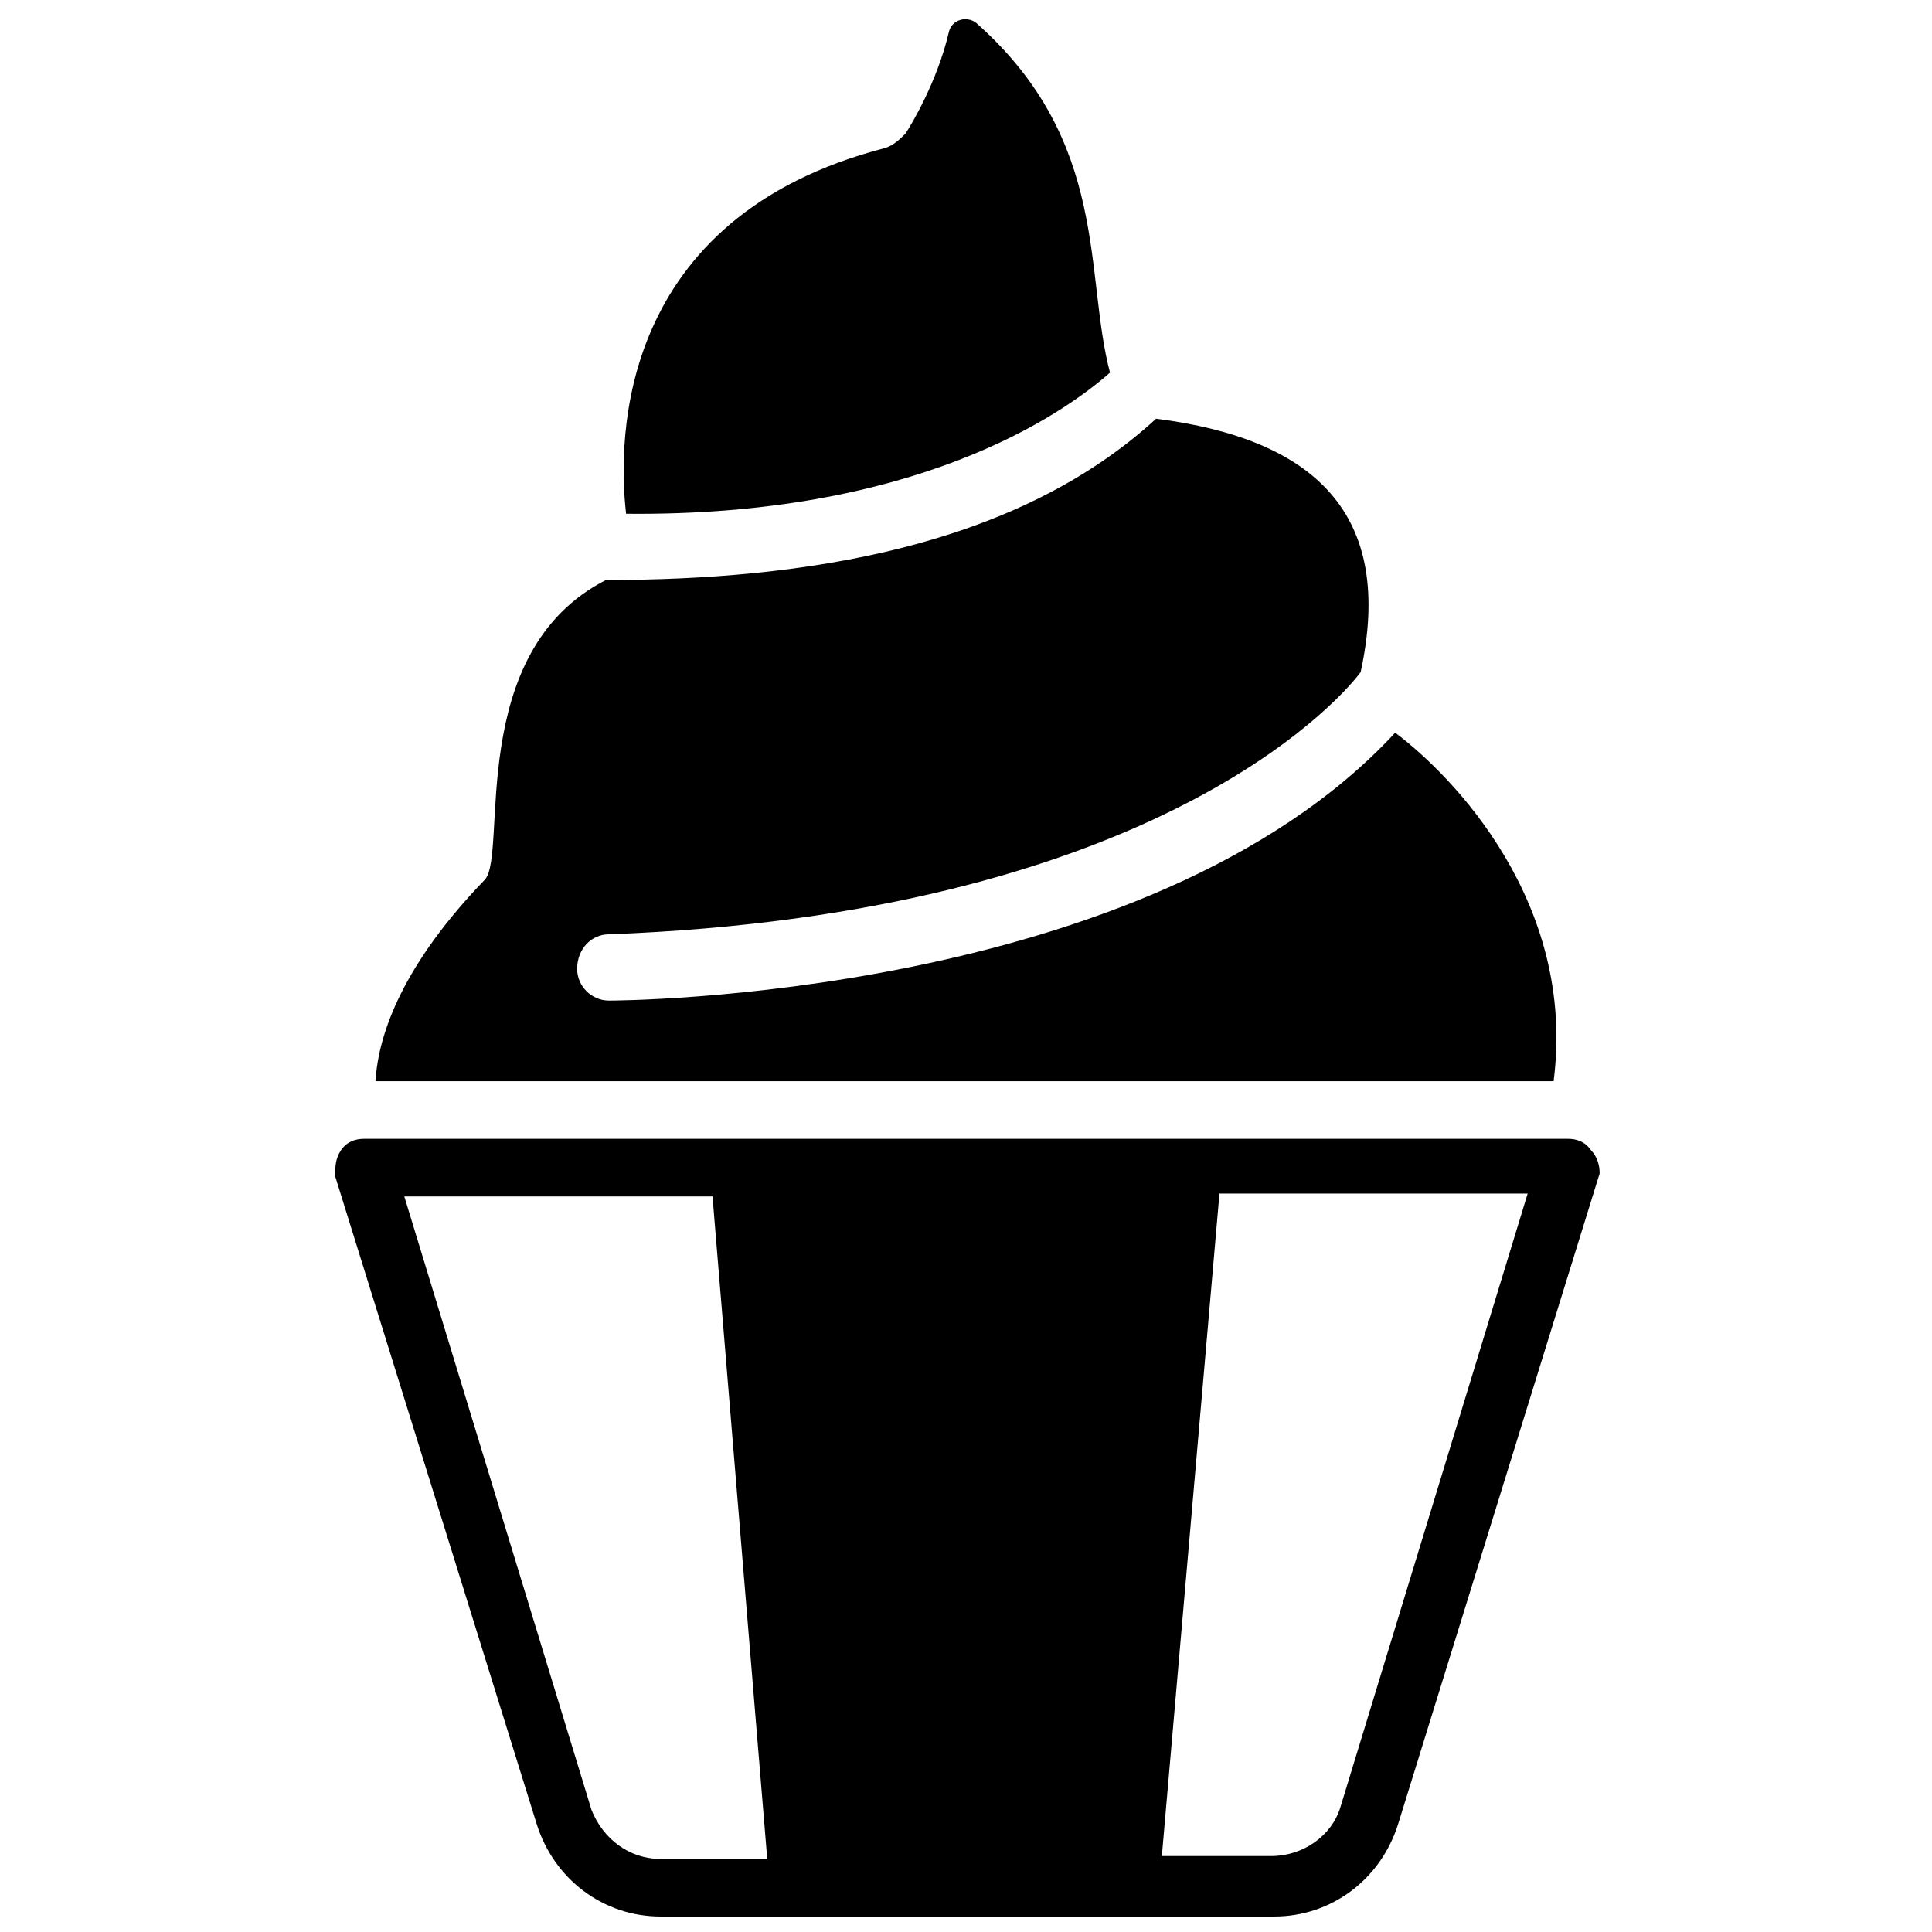 <?xml version="1.0" encoding="UTF-8"?>
<!-- Uploaded to: ICON Repo, www.iconrepo.com, Generator: ICON Repo Mixer Tools -->
<svg width="800px" height="800px" version="1.1" viewBox="144 144 512 512" xmlns="http://www.w3.org/2000/svg">
 <defs>
  <clipPath id="a">
   <path d="m232 445h336v206.9h-336z"/>
  </clipPath>
 </defs>
 <g clip-path="url(#a)">
  <path d="m565.64 448.85c-1.527-2.289-3.816-3.055-6.106-3.055l-319.08 0.004c-2.289 0-4.582 0.762-6.106 3.055-1.527 2.289-1.527 4.582-1.527 6.871l53.434 171.75c4.582 14.504 17.559 24.426 32.824 24.426h162.59c15.266 0 28.242-9.922 32.824-24.426l53.434-172.52c0-2.297-0.762-4.586-2.289-6.113zm-246.56 187.79c-8.398 0-15.266-5.344-18.32-12.977l-49.617-162.59h81.68l14.504 175.57zm180.15-13.742c-2.289 7.633-9.922 12.977-18.32 12.977h-29.008l15.266-175.57h81.68z"/>
 </g>
 <path d="m438.16 242.75c-12.977 11.449-51.906 38.168-128.24 37.402-2.289-19.848-2.289-78.625 68.703-96.945 2.289-0.762 3.816-2.289 5.344-3.816 1.527-2.289 8.398-13.742 11.449-26.719 0.762-3.816 5.344-4.582 7.633-2.289 35.113 31.297 28.246 66.414 35.113 92.367z"/>
 <path d="m555.72 430.53h-312.21c0.762-12.977 7.633-31.297 29.008-53.434 6.106-6.871-5.344-60.305 32.062-79.387 51.906 0 108.39-8.398 145.8-42.746 41.984 5.344 63.359 25.191 54.199 67.176-6.871 9.16-57.25 64.121-199.23 69.465-4.582 0-8.398 3.816-8.398 9.16 0 4.582 3.816 8.398 8.398 8.398 0.762 0 142.75 0 208.39-70.992 15.262 11.445 48.086 45.031 41.98 92.359z"/>
</svg>